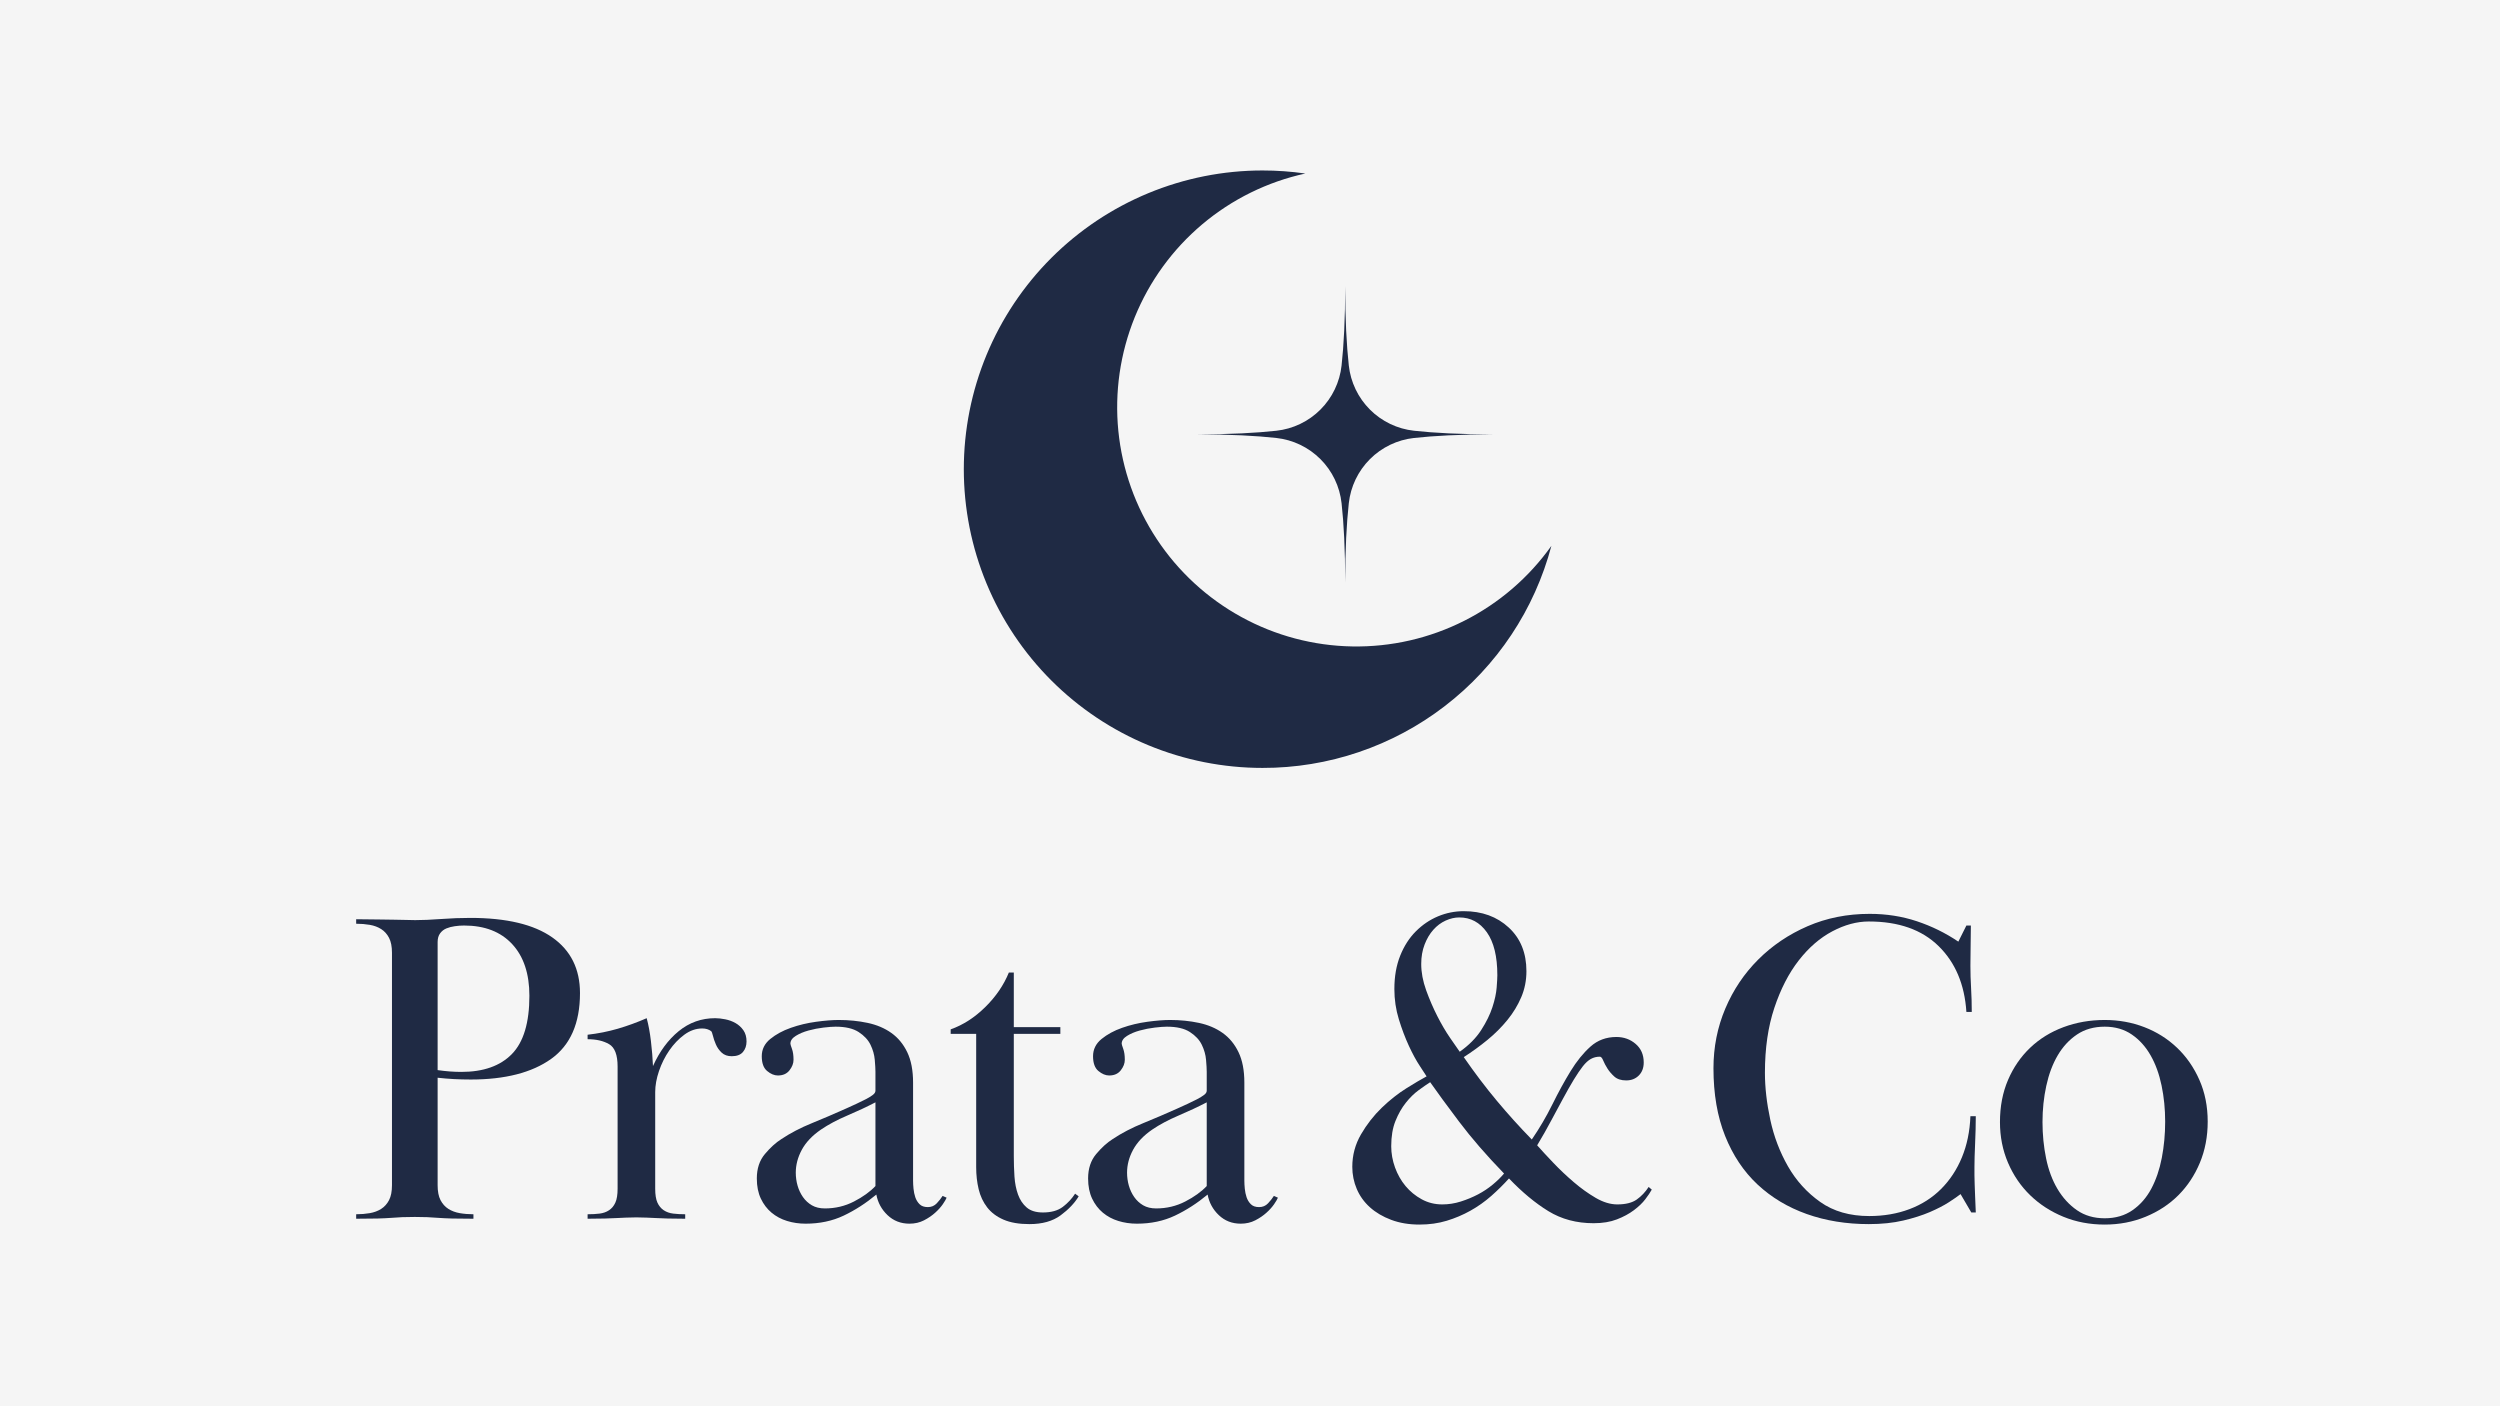 <svg version="1.0" preserveAspectRatio="xMidYMid meet" height="1080" viewBox="0 0 1440 810" zoomAndPan="magnify" width="1920" xmlns:xlink="http://www.w3.org/1999/xlink" xmlns="http://www.w3.org/2000/svg"><defs><g></g><clipPath id="eca1add479"><path clip-rule="nonzero" d="M 555 98 L 893.645 98 L 893.645 443 L 555 443 Z M 555 98"></path></clipPath><clipPath id="c9dc5a2633"><path clip-rule="nonzero" d="M 702.715 143.176 L 865.223 143.176 L 865.223 305.688 L 702.715 305.688 Z M 702.715 143.176"></path></clipPath><clipPath id="521f23b842"><path clip-rule="nonzero" d="M 783.969 143.176 C 739.094 143.176 702.715 179.555 702.715 224.43 C 702.715 269.309 739.094 305.688 783.969 305.688 C 828.844 305.688 865.223 269.309 865.223 224.43 C 865.223 179.555 828.844 143.176 783.969 143.176 Z M 783.969 143.176"></path></clipPath><clipPath id="c711c1836e"><path clip-rule="nonzero" d="M 689.504 164.867 L 860.504 164.867 L 860.504 335.867 L 689.504 335.867 Z M 689.504 164.867"></path></clipPath></defs><rect fill-opacity="1" height="972" y="-81" fill="#ffffff" width="1728" x="-144"></rect><rect fill-opacity="1" height="972" y="-81" fill="#f5f5f5" width="1728" x="-144"></rect><g clip-path="url(#eca1add479)"><path fill-rule="nonzero" fill-opacity="1" d="M 727.219 442.32 C 729.57 442.324 731.922 442.277 734.27 442.188 C 736.621 442.094 738.969 441.953 741.312 441.762 C 743.656 441.574 745.996 441.336 748.332 441.051 C 750.664 440.766 752.992 440.43 755.312 440.051 C 757.633 439.668 759.945 439.238 762.25 438.766 C 764.551 438.289 766.844 437.766 769.125 437.195 C 771.406 436.625 773.676 436.008 775.934 435.344 C 778.191 434.68 780.434 433.973 782.66 433.215 C 784.887 432.461 787.098 431.66 789.293 430.812 C 791.484 429.969 793.664 429.078 795.82 428.141 C 797.977 427.207 800.117 426.227 802.234 425.203 C 804.352 424.18 806.445 423.113 808.52 422.004 C 810.594 420.895 812.645 419.742 814.672 418.551 C 816.699 417.355 818.699 416.121 820.676 414.848 C 822.652 413.57 824.598 412.254 826.52 410.898 C 828.441 409.543 830.336 408.148 832.199 406.715 C 834.066 405.281 835.898 403.812 837.703 402.301 C 839.508 400.793 841.281 399.25 843.023 397.668 C 844.762 396.086 846.469 394.469 848.145 392.816 C 849.82 391.168 851.457 389.48 853.062 387.762 C 854.668 386.043 856.238 384.293 857.77 382.508 C 859.305 380.727 860.801 378.91 862.258 377.066 C 863.719 375.223 865.137 373.348 866.52 371.445 C 867.902 369.543 869.246 367.609 870.547 365.652 C 871.852 363.695 873.113 361.711 874.332 359.699 C 875.555 357.691 876.734 355.656 877.871 353.598 C 879.008 351.539 880.102 349.457 881.156 347.355 C 882.207 345.25 883.215 343.125 884.18 340.98 C 885.145 338.836 886.066 336.672 886.941 334.492 C 887.82 332.309 888.648 330.109 889.434 327.891 C 890.223 325.676 890.961 323.441 891.656 321.195 C 892.348 318.949 892.996 316.688 893.598 314.414 C 891.984 316.684 890.305 318.902 888.555 321.07 C 886.809 323.238 884.996 325.352 883.117 327.41 C 881.242 329.469 879.305 331.469 877.309 333.406 C 875.309 335.348 873.258 337.227 871.145 339.043 C 869.031 340.859 866.867 342.609 864.652 344.293 C 862.434 345.98 860.168 347.594 857.852 349.141 C 855.535 350.691 853.176 352.164 850.77 353.57 C 848.367 354.973 845.922 356.305 843.434 357.559 C 840.949 358.816 838.426 359.996 835.871 361.098 C 833.312 362.203 830.727 363.227 828.105 364.172 C 825.484 365.117 822.84 365.984 820.168 366.77 C 817.496 367.555 814.805 368.262 812.09 368.883 C 809.375 369.504 806.645 370.047 803.898 370.504 C 801.148 370.957 798.391 371.332 795.621 371.621 C 792.852 371.91 790.074 372.117 787.293 372.238 C 784.512 372.359 781.727 372.398 778.941 372.348 C 776.156 372.301 773.379 372.172 770.602 371.953 C 767.824 371.738 765.055 371.438 762.297 371.055 C 759.539 370.672 756.797 370.203 754.066 369.652 C 751.336 369.102 748.625 368.473 745.934 367.758 C 743.242 367.043 740.574 366.246 737.93 365.371 C 735.285 364.492 732.672 363.539 730.086 362.504 C 727.5 361.469 724.949 360.355 722.43 359.168 C 719.914 357.977 717.434 356.711 714.992 355.371 C 712.551 354.031 710.152 352.621 707.797 351.137 C 705.438 349.648 703.129 348.094 700.871 346.469 C 698.609 344.844 696.398 343.152 694.238 341.391 C 692.078 339.633 689.977 337.809 687.926 335.922 C 685.879 334.035 683.891 332.09 681.961 330.082 C 680.031 328.074 678.16 326.008 676.355 323.891 C 674.551 321.77 672.812 319.594 671.137 317.367 C 669.465 315.141 667.859 312.867 666.324 310.543 C 664.789 308.223 663.324 305.852 661.934 303.441 C 660.543 301.027 659.227 298.578 657.98 296.086 C 656.738 293.594 655.57 291.066 654.48 288.504 C 653.391 285.938 652.379 283.348 651.449 280.723 C 650.516 278.098 649.664 275.449 648.891 272.773 C 648.117 270.098 647.43 267.398 646.82 264.68 C 646.211 261.965 645.684 259.23 645.242 256.48 C 644.801 253.73 644.441 250.973 644.164 248.199 C 643.891 245.43 643.699 242.652 643.59 239.867 C 643.484 237.086 643.461 234.301 643.523 231.516 C 643.586 228.734 643.73 225.953 643.961 223.18 C 644.191 220.402 644.504 217.637 644.902 214.879 C 645.301 212.125 645.781 209.383 646.348 206.656 C 646.91 203.926 647.555 201.219 648.285 198.531 C 649.012 195.844 649.824 193.18 650.711 190.543 C 651.602 187.902 652.57 185.293 653.617 182.711 C 654.668 180.133 655.793 177.586 656.996 175.074 C 658.195 172.562 659.473 170.09 660.828 167.652 C 662.18 165.219 663.605 162.828 665.102 160.48 C 666.598 158.133 668.164 155.832 669.805 153.578 C 671.441 151.324 673.145 149.125 674.914 146.973 C 676.684 144.824 678.52 142.73 680.414 140.691 C 682.312 138.652 684.27 136.672 686.289 134.754 C 688.305 132.832 690.379 130.977 692.508 129.18 C 694.637 127.387 696.82 125.66 699.055 123.996 C 701.289 122.336 703.574 120.742 705.902 119.219 C 708.234 117.695 710.609 116.242 713.031 114.863 C 715.449 113.484 717.906 112.18 720.406 110.949 C 722.906 109.719 725.438 108.566 728.008 107.488 C 730.574 106.41 733.172 105.414 735.801 104.492 C 738.43 103.574 741.086 102.734 743.766 101.977 C 746.445 101.219 749.145 100.543 751.867 99.949 C 743.691 98.777 735.477 98.191 727.219 98.191 C 724.402 98.191 721.586 98.258 718.773 98.398 C 715.961 98.535 713.156 98.742 710.352 99.02 C 707.551 99.293 704.758 99.641 701.969 100.051 C 699.184 100.465 696.41 100.945 693.648 101.496 C 690.887 102.047 688.141 102.664 685.41 103.348 C 682.676 104.031 679.965 104.781 677.27 105.598 C 674.574 106.418 671.902 107.301 669.25 108.25 C 666.598 109.195 663.973 110.211 661.371 111.289 C 658.77 112.367 656.195 113.508 653.648 114.711 C 651.105 115.914 648.59 117.18 646.105 118.508 C 643.625 119.836 641.172 121.223 638.758 122.672 C 636.344 124.117 633.965 125.625 631.625 127.188 C 629.281 128.754 626.98 130.375 624.719 132.051 C 622.457 133.73 620.238 135.461 618.062 137.246 C 615.883 139.035 613.754 140.871 611.664 142.762 C 609.578 144.656 607.539 146.594 605.551 148.586 C 603.559 150.578 601.617 152.617 599.727 154.703 C 597.836 156.789 595.996 158.922 594.211 161.098 C 592.422 163.273 590.691 165.496 589.012 167.758 C 587.336 170.02 585.715 172.32 584.152 174.66 C 582.586 177.004 581.082 179.379 579.633 181.797 C 578.184 184.211 576.797 186.66 575.469 189.145 C 574.141 191.629 572.875 194.141 571.672 196.688 C 570.469 199.234 569.328 201.809 568.25 204.41 C 567.172 207.012 566.16 209.637 565.211 212.289 C 564.262 214.941 563.379 217.613 562.562 220.309 C 561.742 223.004 560.992 225.715 560.309 228.445 C 559.625 231.18 559.008 233.926 558.457 236.688 C 557.91 239.449 557.43 242.223 557.016 245.008 C 556.602 247.793 556.258 250.586 555.98 253.391 C 555.703 256.191 555.496 259 555.359 261.812 C 555.223 264.625 555.152 267.438 555.152 270.254 C 555.152 273.07 555.223 275.887 555.359 278.699 C 555.496 281.512 555.703 284.316 555.98 287.121 C 556.258 289.922 556.602 292.719 557.016 295.504 C 557.43 298.289 557.91 301.062 558.457 303.824 C 559.008 306.586 559.625 309.332 560.309 312.062 C 560.992 314.797 561.742 317.508 562.562 320.203 C 563.379 322.898 564.262 325.57 565.211 328.223 C 566.16 330.875 567.172 333.5 568.25 336.102 C 569.328 338.703 570.469 341.277 571.672 343.824 C 572.875 346.367 574.141 348.883 575.469 351.367 C 576.797 353.852 578.184 356.301 579.633 358.715 C 581.082 361.129 582.586 363.508 584.152 365.852 C 585.715 368.191 587.336 370.492 589.012 372.754 C 590.691 375.016 592.422 377.234 594.211 379.414 C 595.996 381.59 597.836 383.723 599.727 385.809 C 601.617 387.895 603.559 389.934 605.551 391.926 C 607.539 393.914 609.578 395.855 611.664 397.746 C 613.754 399.637 615.883 401.477 618.062 403.262 C 620.238 405.051 622.457 406.781 624.719 408.461 C 626.98 410.137 629.281 411.758 631.625 413.324 C 633.965 414.887 636.344 416.395 638.758 417.84 C 641.172 419.289 643.625 420.676 646.105 422.004 C 648.59 423.332 651.105 424.598 653.648 425.801 C 656.195 427.004 658.77 428.145 661.371 429.223 C 663.973 430.301 666.598 431.312 669.25 432.262 C 671.902 433.211 674.574 434.094 677.27 434.91 C 679.965 435.73 682.676 436.48 685.41 437.164 C 688.141 437.848 690.887 438.465 693.648 439.016 C 696.41 439.562 699.184 440.047 701.969 440.457 C 704.758 440.871 707.551 441.215 710.352 441.492 C 713.156 441.77 715.961 441.977 718.773 442.113 C 721.586 442.25 724.402 442.32 727.219 442.32 Z M 727.219 442.32" fill="#1f2a44"></path></g><path fill-rule="nonzero" fill-opacity="1" d="M 759.195 235.441 C 759.922 236.148 760.441 236.984 760.75 237.949 C 761.062 238.91 761.133 239.891 760.961 240.887 L 754.605 277.914 L 787.863 260.422 C 788.758 259.953 789.711 259.719 790.723 259.719 C 791.734 259.719 792.684 259.953 793.578 260.422 L 826.832 277.906 L 820.473 240.887 C 820.301 239.891 820.371 238.914 820.684 237.949 C 820.992 236.988 821.512 236.156 822.234 235.449 L 849.137 209.223 L 811.961 203.82 C 810.961 203.676 810.051 203.305 809.23 202.711 C 808.414 202.117 807.781 201.363 807.332 200.457 L 790.742 166.777 L 774.148 200.457 C 773.699 201.367 773.066 202.117 772.246 202.711 C 771.426 203.305 770.516 203.676 769.516 203.82 L 732.344 209.223 Z M 759.195 235.441" fill="#1f2a44"></path><g clip-path="url(#c9dc5a2633)"><g clip-path="url(#521f23b842)"><path fill-rule="nonzero" fill-opacity="1" d="M 702.715 143.176 L 865.223 143.176 L 865.223 305.688 L 702.715 305.688 Z M 702.715 143.176" fill="#f5f5f5"></path></g></g><g clip-path="url(#c711c1836e)"><path fill-rule="nonzero" fill-opacity="1" d="M 776.91 210.523 C 777.039 211.711 777.219 212.895 777.449 214.07 C 777.68 215.246 777.957 216.406 778.285 217.559 C 778.617 218.711 778.992 219.848 779.418 220.965 C 779.84 222.086 780.312 223.184 780.828 224.266 C 781.348 225.344 781.91 226.398 782.516 227.434 C 783.125 228.465 783.773 229.469 784.465 230.445 C 785.156 231.422 785.891 232.371 786.66 233.285 C 787.434 234.199 788.242 235.082 789.09 235.926 C 789.938 236.773 790.816 237.582 791.73 238.355 C 792.648 239.129 793.594 239.859 794.57 240.551 C 795.547 241.242 796.551 241.895 797.586 242.5 C 798.617 243.105 799.672 243.668 800.75 244.188 C 801.832 244.703 802.93 245.176 804.051 245.602 C 805.172 246.023 806.305 246.402 807.457 246.73 C 808.609 247.059 809.77 247.336 810.945 247.566 C 812.121 247.797 813.305 247.977 814.496 248.109 C 826.031 249.371 840.922 250.188 860.148 250.188 C 840.926 250.188 826.031 251.004 814.496 252.27 C 813.305 252.398 812.121 252.578 810.945 252.809 C 809.77 253.039 808.609 253.32 807.457 253.648 C 806.305 253.977 805.172 254.352 804.051 254.777 C 802.93 255.203 801.832 255.672 800.75 256.191 C 799.672 256.707 798.617 257.27 797.586 257.879 C 796.551 258.484 795.547 259.133 794.57 259.824 C 793.594 260.52 792.648 261.25 791.73 262.023 C 790.816 262.793 789.938 263.602 789.09 264.449 C 788.242 265.297 787.434 266.176 786.66 267.094 C 785.891 268.008 785.156 268.953 784.465 269.93 C 783.773 270.91 783.125 271.914 782.516 272.945 C 781.91 273.977 781.348 275.031 780.828 276.113 C 780.312 277.191 779.84 278.293 779.418 279.41 C 778.992 280.531 778.617 281.668 778.285 282.816 C 777.957 283.969 777.68 285.133 777.449 286.309 C 777.219 287.48 777.039 288.664 776.91 289.855 C 775.645 301.391 774.828 316.285 774.828 335.512 C 774.828 316.285 774.012 301.391 772.746 289.855 C 772.617 288.664 772.438 287.48 772.207 286.309 C 771.977 285.133 771.699 283.969 771.367 282.816 C 771.039 281.668 770.664 280.531 770.238 279.41 C 769.816 278.293 769.344 277.191 768.824 276.113 C 768.309 275.031 767.746 273.977 767.141 272.945 C 766.531 271.914 765.883 270.91 765.191 269.93 C 764.5 268.953 763.766 268.008 762.996 267.094 C 762.223 266.176 761.414 265.297 760.566 264.449 C 759.719 263.605 758.84 262.793 757.922 262.023 C 757.008 261.25 756.062 260.52 755.086 259.824 C 754.109 259.133 753.102 258.484 752.07 257.879 C 751.039 257.27 749.984 256.707 748.902 256.191 C 747.824 255.672 746.723 255.203 745.605 254.777 C 744.484 254.352 743.352 253.977 742.199 253.648 C 741.047 253.32 739.883 253.039 738.711 252.809 C 737.535 252.578 736.352 252.398 735.16 252.27 C 723.625 251.004 708.73 250.188 689.504 250.188 C 708.73 250.188 723.625 249.371 735.16 248.109 C 736.352 247.977 737.535 247.797 738.711 247.566 C 739.883 247.336 741.047 247.059 742.199 246.73 C 743.352 246.402 744.484 246.023 745.605 245.602 C 746.723 245.176 747.824 244.703 748.902 244.188 C 749.984 243.668 751.039 243.105 752.07 242.5 C 753.102 241.895 754.109 241.242 755.086 240.551 C 756.062 239.859 757.008 239.129 757.922 238.355 C 758.84 237.582 759.719 236.773 760.566 235.926 C 761.414 235.082 762.223 234.199 762.996 233.285 C 763.766 232.371 764.5 231.422 765.191 230.445 C 765.883 229.469 766.531 228.465 767.141 227.434 C 767.746 226.398 768.309 225.344 768.824 224.266 C 769.344 223.184 769.816 222.086 770.238 220.965 C 770.664 219.848 771.039 218.711 771.367 217.559 C 771.699 216.406 771.977 215.246 772.207 214.07 C 772.438 212.895 772.617 211.711 772.746 210.523 C 774.012 198.984 774.828 184.094 774.828 164.867 C 774.828 184.094 775.645 198.984 776.91 210.523 Z M 776.91 210.523" fill="#1f2a44"></path></g><g fill-opacity="1" fill="#1f2a44"><g transform="translate(195.604, 701.993)"><g><path d="M 9.547 -2.578 C 12.297 -2.578 14.914 -2.789 17.406 -3.219 C 19.895 -3.656 22.082 -4.473 23.969 -5.672 C 25.863 -6.879 27.367 -8.555 28.484 -10.703 C 29.609 -12.848 30.172 -15.727 30.172 -19.344 L 30.172 -153.172 C 30.172 -156.773 29.609 -159.648 28.484 -161.797 C 27.367 -163.953 25.863 -165.629 23.969 -166.828 C 22.082 -168.035 19.895 -168.852 17.406 -169.281 C 14.914 -169.707 12.297 -169.922 9.547 -169.922 L 9.547 -172.516 C 14.703 -172.516 18.953 -172.469 22.297 -172.375 C 25.648 -172.289 28.57 -172.25 31.062 -172.25 C 33.562 -172.25 35.754 -172.207 37.641 -172.125 C 39.535 -172.039 41.516 -172 43.578 -172 C 47.703 -172 52.645 -172.211 58.406 -172.641 C 64.164 -173.066 69.797 -173.281 75.297 -173.281 C 96.098 -173.281 111.828 -169.539 122.484 -162.062 C 133.141 -154.582 138.469 -143.883 138.469 -129.969 C 138.469 -112.602 132.922 -99.961 121.828 -92.047 C 110.742 -84.141 95.316 -80.188 75.547 -80.188 C 72.285 -80.188 69.062 -80.27 65.875 -80.438 C 62.695 -80.613 59.562 -80.875 56.469 -81.219 L 56.469 -19.344 C 56.469 -15.727 57.023 -12.848 58.141 -10.703 C 59.266 -8.555 60.77 -6.879 62.656 -5.672 C 64.551 -4.473 66.742 -3.656 69.234 -3.219 C 71.723 -2.789 74.344 -2.578 77.094 -2.578 L 77.094 0 C 71.938 0 67.812 -0.039 64.719 -0.125 C 61.625 -0.219 58.957 -0.348 56.719 -0.516 C 54.488 -0.691 52.383 -0.82 50.406 -0.906 C 48.438 -0.988 46.078 -1.031 43.328 -1.031 C 40.398 -1.031 37.988 -0.988 36.094 -0.906 C 34.207 -0.82 32.145 -0.691 29.906 -0.516 C 27.676 -0.348 25.016 -0.219 21.922 -0.125 C 18.828 -0.039 14.703 0 9.547 0 Z M 56.469 -85.609 C 58.875 -85.266 61.238 -85.004 63.562 -84.828 C 65.883 -84.66 68.078 -84.578 70.141 -84.578 C 82.859 -84.578 92.566 -88.016 99.266 -94.891 C 105.973 -101.766 109.328 -112.938 109.328 -128.406 C 109.328 -141.133 106.02 -151.062 99.406 -158.188 C 92.789 -165.32 83.551 -168.891 71.688 -168.891 C 69.969 -168.891 68.203 -168.758 66.391 -168.5 C 64.586 -168.25 62.957 -167.82 61.5 -167.219 C 60.039 -166.613 58.836 -165.664 57.891 -164.375 C 56.941 -163.094 56.469 -161.422 56.469 -159.359 Z M 56.469 -85.609"></path></g></g></g><g fill-opacity="1" fill="#1f2a44"><g transform="translate(330.208, 701.993)"><g><path d="M 47.188 -17.281 C 47.188 -13.844 47.613 -11.176 48.469 -9.281 C 49.332 -7.395 50.535 -5.938 52.078 -4.906 C 53.629 -3.875 55.438 -3.227 57.5 -2.969 C 59.562 -2.707 61.883 -2.578 64.469 -2.578 L 64.469 0 C 60.344 0 56.988 -0.039 54.406 -0.125 C 51.832 -0.219 49.598 -0.305 47.703 -0.391 C 45.816 -0.473 44.008 -0.555 42.281 -0.641 C 40.562 -0.734 38.586 -0.781 36.359 -0.781 C 33.953 -0.781 31.93 -0.734 30.297 -0.641 C 28.66 -0.555 26.895 -0.473 25 -0.391 C 23.113 -0.305 20.879 -0.219 18.297 -0.125 C 15.723 -0.039 12.375 0 8.25 0 L 8.25 -2.578 C 10.832 -2.578 13.156 -2.707 15.219 -2.969 C 17.281 -3.227 19.082 -3.875 20.625 -4.906 C 22.176 -5.938 23.379 -7.395 24.234 -9.281 C 25.098 -11.176 25.531 -13.844 25.531 -17.281 L 25.531 -87.672 C 25.531 -94.379 23.895 -98.676 20.625 -100.562 C 17.363 -102.457 13.238 -103.406 8.25 -103.406 L 8.25 -105.984 C 14.27 -106.672 20.07 -107.828 25.656 -109.453 C 31.238 -111.086 36.781 -113.109 42.281 -115.516 C 43.32 -111.734 44.141 -107.305 44.734 -102.234 C 45.336 -97.172 45.727 -92.406 45.906 -87.938 C 49.688 -96.352 54.625 -103.051 60.719 -108.031 C 66.82 -113.02 73.828 -115.516 81.734 -115.516 C 83.453 -115.516 85.383 -115.301 87.531 -114.875 C 89.688 -114.445 91.664 -113.719 93.469 -112.688 C 95.281 -111.656 96.785 -110.281 97.984 -108.562 C 99.191 -106.844 99.797 -104.691 99.797 -102.109 C 99.797 -99.703 99.109 -97.68 97.734 -96.047 C 96.359 -94.422 94.207 -93.609 91.281 -93.609 C 88.875 -93.609 86.938 -94.297 85.469 -95.672 C 84.008 -97.047 82.895 -98.633 82.125 -100.438 C 81.352 -102.238 80.797 -103.867 80.453 -105.328 C 80.109 -106.797 79.766 -107.703 79.422 -108.047 C 78.047 -109.078 76.328 -109.594 74.266 -109.594 C 70.648 -109.594 67.207 -108.391 63.938 -105.984 C 60.676 -103.578 57.801 -100.566 55.312 -96.953 C 52.82 -93.348 50.844 -89.395 49.375 -85.094 C 47.914 -80.789 47.188 -76.75 47.188 -72.969 Z M 47.188 -17.281"></path></g></g></g><g fill-opacity="1" fill="#1f2a44"><g transform="translate(425.102, 701.993)"><g><path d="M 56.219 -110.625 C 54.5 -110.625 52.176 -110.453 49.25 -110.109 C 46.332 -109.766 43.453 -109.203 40.609 -108.422 C 37.773 -107.648 35.328 -106.617 33.266 -105.328 C 31.203 -104.047 30.172 -102.547 30.172 -100.828 C 30.172 -100.484 30.469 -99.492 31.062 -97.859 C 31.664 -96.223 31.969 -94.117 31.969 -91.547 C 31.969 -89.484 31.191 -87.461 29.641 -85.484 C 28.098 -83.504 25.867 -82.516 22.953 -82.516 C 20.891 -82.516 18.828 -83.375 16.766 -85.094 C 14.703 -86.812 13.672 -89.648 13.672 -93.609 C 13.672 -97.555 15.301 -100.863 18.562 -103.531 C 21.832 -106.195 25.785 -108.344 30.422 -109.969 C 35.066 -111.602 39.926 -112.766 45 -113.453 C 50.07 -114.141 54.41 -114.484 58.016 -114.484 C 63.859 -114.484 69.398 -113.926 74.641 -112.812 C 79.891 -111.695 84.445 -109.766 88.312 -107.016 C 92.188 -104.266 95.238 -100.566 97.469 -95.922 C 99.707 -91.285 100.828 -85.441 100.828 -78.391 L 100.828 -21.922 C 100.828 -20.547 100.91 -19 101.078 -17.281 C 101.254 -15.562 101.598 -13.926 102.109 -12.375 C 102.629 -10.832 103.445 -9.5 104.562 -8.375 C 105.676 -7.258 107.266 -6.703 109.328 -6.703 C 111.391 -6.703 113.109 -7.43 114.484 -8.891 C 115.859 -10.359 116.977 -11.781 117.844 -13.156 L 120.156 -12.125 C 119.812 -11.258 119.082 -10.008 117.969 -8.375 C 116.852 -6.75 115.391 -5.117 113.578 -3.484 C 111.773 -1.848 109.629 -0.383 107.141 0.906 C 104.648 2.195 101.859 2.844 98.766 2.844 C 93.773 2.844 89.562 1.207 86.125 -2.062 C 82.688 -5.332 80.535 -9.285 79.672 -13.922 C 73.66 -8.941 67.391 -4.898 60.859 -1.797 C 54.328 1.297 47.02 2.844 38.938 2.844 C 35.156 2.844 31.586 2.32 28.234 1.281 C 24.879 0.25 21.91 -1.336 19.328 -3.484 C 16.754 -5.629 14.691 -8.332 13.141 -11.594 C 11.598 -14.863 10.828 -18.734 10.828 -23.203 C 10.828 -28.879 12.375 -33.562 15.469 -37.25 C 18.562 -40.945 21.742 -43.832 25.016 -45.906 C 30.172 -49.344 36.016 -52.391 42.547 -55.047 C 49.078 -57.711 55.609 -60.508 62.141 -63.438 C 64.035 -64.289 66.016 -65.191 68.078 -66.141 C 70.141 -67.086 71.984 -67.988 73.609 -68.844 C 75.242 -69.707 76.578 -70.523 77.609 -71.297 C 78.641 -72.066 79.156 -72.883 79.156 -73.75 L 79.156 -84.578 C 79.156 -86.297 79.023 -88.613 78.766 -91.531 C 78.516 -94.457 77.703 -97.336 76.328 -100.172 C 74.953 -103.016 72.672 -105.469 69.484 -107.531 C 66.305 -109.594 61.883 -110.625 56.219 -110.625 Z M 79.156 -67.047 C 74.176 -64.461 68.766 -61.926 62.922 -59.438 C 57.078 -56.945 52.004 -54.238 47.703 -51.312 C 42.711 -47.875 39.055 -44.004 36.734 -39.703 C 34.422 -35.41 33.266 -31.031 33.266 -26.562 C 33.266 -23.977 33.609 -21.484 34.297 -19.078 C 34.984 -16.672 36.016 -14.477 37.391 -12.5 C 38.766 -10.531 40.484 -8.941 42.547 -7.734 C 44.609 -6.535 47.102 -5.938 50.031 -5.938 C 56.039 -5.938 61.625 -7.266 66.781 -9.922 C 71.938 -12.586 76.062 -15.555 79.156 -18.828 Z M 79.156 -67.047"></path></g></g></g><g fill-opacity="1" fill="#1f2a44"><g transform="translate(538.561, 701.993)"><g><path d="M 54.406 3.094 C 48.395 3.094 43.41 2.234 39.453 0.516 C 35.492 -1.203 32.352 -3.566 30.031 -6.578 C 27.719 -9.586 26.086 -13.066 25.141 -17.016 C 24.191 -20.973 23.719 -25.188 23.719 -29.656 L 23.719 -106.5 L 9.031 -106.5 L 9.031 -109.078 C 16.25 -111.648 22.906 -115.945 29 -121.969 C 35.102 -127.988 39.617 -134.609 42.547 -141.828 L 45.391 -141.828 L 45.391 -110.359 L 72.203 -110.359 L 72.203 -106.5 L 45.391 -106.5 L 45.391 -36.094 C 45.391 -32.145 45.516 -28.234 45.766 -24.359 C 46.023 -20.492 46.711 -17.016 47.828 -13.922 C 48.953 -10.828 50.629 -8.332 52.859 -6.438 C 55.098 -4.551 58.191 -3.609 62.141 -3.609 C 66.953 -3.609 70.773 -4.68 73.609 -6.828 C 76.453 -8.984 78.816 -11.52 80.703 -14.438 L 82.766 -12.891 C 80.359 -8.941 76.879 -5.289 72.328 -1.938 C 67.773 1.414 61.801 3.094 54.406 3.094 Z M 54.406 3.094"></path></g></g></g><g fill-opacity="1" fill="#1f2a44"><g transform="translate(615.92, 701.993)"><g><path d="M 56.219 -110.625 C 54.5 -110.625 52.176 -110.453 49.25 -110.109 C 46.332 -109.766 43.453 -109.203 40.609 -108.422 C 37.773 -107.648 35.328 -106.617 33.266 -105.328 C 31.203 -104.047 30.172 -102.547 30.172 -100.828 C 30.172 -100.484 30.469 -99.492 31.062 -97.859 C 31.664 -96.223 31.969 -94.117 31.969 -91.547 C 31.969 -89.484 31.191 -87.461 29.641 -85.484 C 28.098 -83.504 25.867 -82.516 22.953 -82.516 C 20.891 -82.516 18.828 -83.375 16.766 -85.094 C 14.703 -86.812 13.672 -89.648 13.672 -93.609 C 13.672 -97.555 15.301 -100.863 18.562 -103.531 C 21.832 -106.195 25.785 -108.344 30.422 -109.969 C 35.066 -111.602 39.926 -112.766 45 -113.453 C 50.07 -114.141 54.41 -114.484 58.016 -114.484 C 63.859 -114.484 69.398 -113.926 74.641 -112.812 C 79.891 -111.695 84.445 -109.766 88.312 -107.016 C 92.188 -104.266 95.238 -100.566 97.469 -95.922 C 99.707 -91.285 100.828 -85.441 100.828 -78.391 L 100.828 -21.922 C 100.828 -20.547 100.91 -19 101.078 -17.281 C 101.254 -15.562 101.598 -13.926 102.109 -12.375 C 102.629 -10.832 103.445 -9.5 104.562 -8.375 C 105.676 -7.258 107.266 -6.703 109.328 -6.703 C 111.391 -6.703 113.109 -7.43 114.484 -8.891 C 115.859 -10.359 116.977 -11.781 117.844 -13.156 L 120.156 -12.125 C 119.812 -11.258 119.082 -10.008 117.969 -8.375 C 116.852 -6.75 115.391 -5.117 113.578 -3.484 C 111.773 -1.848 109.629 -0.383 107.141 0.906 C 104.648 2.195 101.859 2.844 98.766 2.844 C 93.773 2.844 89.562 1.207 86.125 -2.062 C 82.688 -5.332 80.535 -9.285 79.672 -13.922 C 73.66 -8.941 67.391 -4.898 60.859 -1.797 C 54.328 1.297 47.02 2.844 38.938 2.844 C 35.156 2.844 31.586 2.32 28.234 1.281 C 24.879 0.25 21.91 -1.336 19.328 -3.484 C 16.754 -5.629 14.691 -8.332 13.141 -11.594 C 11.598 -14.863 10.828 -18.734 10.828 -23.203 C 10.828 -28.879 12.375 -33.562 15.469 -37.25 C 18.562 -40.945 21.742 -43.832 25.016 -45.906 C 30.172 -49.344 36.016 -52.391 42.547 -55.047 C 49.078 -57.711 55.609 -60.508 62.141 -63.438 C 64.035 -64.289 66.016 -65.191 68.078 -66.141 C 70.141 -67.086 71.984 -67.988 73.609 -68.844 C 75.242 -69.707 76.578 -70.523 77.609 -71.297 C 78.641 -72.066 79.156 -72.883 79.156 -73.75 L 79.156 -84.578 C 79.156 -86.297 79.023 -88.613 78.766 -91.531 C 78.516 -94.457 77.703 -97.336 76.328 -100.172 C 74.953 -103.016 72.672 -105.469 69.484 -107.531 C 66.305 -109.594 61.883 -110.625 56.219 -110.625 Z M 79.156 -67.047 C 74.176 -64.461 68.766 -61.926 62.922 -59.438 C 57.078 -56.945 52.004 -54.238 47.703 -51.312 C 42.711 -47.875 39.055 -44.004 36.734 -39.703 C 34.422 -35.41 33.266 -31.031 33.266 -26.562 C 33.266 -23.977 33.609 -21.484 34.297 -19.078 C 34.984 -16.672 36.016 -14.477 37.391 -12.5 C 38.766 -10.531 40.484 -8.941 42.547 -7.734 C 44.609 -6.535 47.102 -5.938 50.031 -5.938 C 56.039 -5.938 61.625 -7.266 66.781 -9.922 C 71.938 -12.586 76.062 -15.555 79.156 -18.828 Z M 79.156 -67.047"></path></g></g></g><g fill-opacity="1" fill="#1f2a44"><g transform="translate(768.346, 701.993)"><g><path d="M 183.078 -16.766 C 182.223 -15.211 180.977 -13.363 179.344 -11.219 C 177.707 -9.07 175.516 -6.969 172.766 -4.906 C 170.016 -2.844 166.75 -1.082 162.969 0.375 C 159.188 1.844 154.719 2.578 149.562 2.578 C 139.758 2.578 131.078 0.258 123.516 -4.375 C 115.953 -9.02 108.391 -15.297 100.828 -23.203 C 97.734 -19.766 94.336 -16.41 90.641 -13.141 C 86.941 -9.879 82.941 -7.047 78.641 -4.641 C 74.348 -2.234 69.797 -0.301 64.984 1.156 C 60.172 2.625 54.926 3.359 49.25 3.359 C 43.227 3.359 37.812 2.453 33 0.641 C 28.188 -1.16 24.102 -3.566 20.75 -6.578 C 17.406 -9.586 14.875 -13.109 13.156 -17.141 C 11.438 -21.18 10.578 -25.438 10.578 -29.906 C 10.578 -36.613 12.25 -42.848 15.594 -48.609 C 18.945 -54.367 22.941 -59.484 27.578 -63.953 C 32.223 -68.422 36.953 -72.156 41.766 -75.156 C 46.586 -78.164 50.457 -80.445 53.375 -82 C 52.863 -82.852 51.578 -84.828 49.516 -87.922 C 47.453 -91.023 45.344 -94.895 43.188 -99.531 C 41.039 -104.176 39.109 -109.289 37.391 -114.875 C 35.672 -120.457 34.812 -126.258 34.812 -132.281 C 34.812 -139.5 35.926 -145.898 38.156 -151.484 C 40.395 -157.078 43.406 -161.766 47.188 -165.547 C 50.969 -169.328 55.223 -172.207 59.953 -174.188 C 64.68 -176.164 69.625 -177.156 74.781 -177.156 C 85.27 -177.156 93.906 -174.016 100.688 -167.734 C 107.477 -161.461 110.875 -153.082 110.875 -142.594 C 110.875 -137.27 109.883 -132.285 107.906 -127.641 C 105.938 -122.992 103.273 -118.609 99.922 -114.484 C 96.566 -110.359 92.738 -106.535 88.438 -103.016 C 84.145 -99.492 79.594 -96.188 74.781 -93.094 C 80.969 -84.145 87.285 -75.801 93.734 -68.062 C 100.18 -60.332 106.926 -52.859 113.969 -45.641 C 118.438 -52.172 122.391 -58.914 125.828 -65.875 C 129.273 -72.844 132.758 -79.207 136.281 -84.969 C 139.801 -90.727 143.625 -95.453 147.75 -99.141 C 151.875 -102.836 156.859 -104.688 162.703 -104.688 C 167.004 -104.688 170.703 -103.352 173.797 -100.688 C 176.891 -98.031 178.438 -94.469 178.438 -90 C 178.438 -86.895 177.488 -84.395 175.594 -82.5 C 173.707 -80.613 171.301 -79.672 168.375 -79.672 C 165.457 -79.672 163.18 -80.398 161.547 -81.859 C 159.91 -83.328 158.578 -84.879 157.547 -86.516 C 156.516 -88.148 155.695 -89.695 155.094 -91.156 C 154.5 -92.613 153.859 -93.344 153.172 -93.344 C 151.273 -93.344 149.551 -92.91 148 -92.047 C 146.457 -91.191 144.91 -89.773 143.359 -87.797 C 141.816 -85.816 140.098 -83.281 138.203 -80.188 C 136.316 -77.094 134.172 -73.312 131.766 -68.844 C 129.879 -65.406 127.727 -61.41 125.312 -56.859 C 122.906 -52.305 120.156 -47.445 117.062 -42.281 C 119.645 -39.363 122.785 -35.969 126.484 -32.094 C 130.18 -28.227 134.094 -24.535 138.219 -21.016 C 142.344 -17.492 146.551 -14.484 150.844 -11.984 C 155.145 -9.492 159.27 -8.25 163.219 -8.25 C 168.031 -8.25 171.77 -9.191 174.438 -11.078 C 177.102 -12.973 179.383 -15.383 181.281 -18.312 Z M 97.984 -26.047 C 87.836 -36.523 79.195 -46.492 72.062 -55.953 C 64.938 -65.41 59.395 -72.973 55.438 -78.641 C 53.551 -77.441 51.316 -75.895 48.734 -74 C 46.16 -72.113 43.711 -69.707 41.391 -66.781 C 39.066 -63.863 37.086 -60.383 35.453 -56.344 C 33.816 -52.301 33 -47.441 33 -41.766 C 33 -37.641 33.727 -33.555 35.188 -29.516 C 36.656 -25.484 38.676 -21.922 41.25 -18.828 C 43.832 -15.734 46.926 -13.195 50.531 -11.219 C 54.145 -9.238 58.102 -8.25 62.406 -8.25 C 66.008 -8.25 69.57 -8.805 73.094 -9.922 C 76.625 -11.047 79.938 -12.422 83.031 -14.047 C 86.125 -15.68 88.957 -17.57 91.531 -19.719 C 94.113 -21.875 96.266 -23.984 97.984 -26.047 Z M 72.453 -96.188 C 77.785 -99.969 81.91 -104.133 84.828 -108.688 C 87.754 -113.238 89.906 -117.617 91.281 -121.828 C 92.656 -126.047 93.473 -129.832 93.734 -133.188 C 93.992 -136.539 94.125 -138.906 94.125 -140.281 C 94.125 -151.102 92.102 -159.352 88.062 -165.031 C 84.02 -170.707 78.734 -173.547 72.203 -173.547 C 69.617 -173.547 66.992 -172.941 64.328 -171.734 C 61.672 -170.523 59.312 -168.758 57.25 -166.438 C 55.188 -164.125 53.508 -161.289 52.219 -157.938 C 50.926 -154.582 50.281 -150.844 50.281 -146.719 C 50.281 -141.906 51.223 -136.875 53.109 -131.625 C 55.004 -126.383 57.156 -121.398 59.562 -116.672 C 61.969 -111.953 64.414 -107.785 66.906 -104.172 C 69.406 -100.566 71.254 -97.906 72.453 -96.188 Z M 72.453 -96.188"></path></g></g></g><g fill-opacity="1" fill="#1f2a44"><g transform="translate(975.347, 701.993)"><g><path d="M 159.875 -168.891 C 159.875 -164.766 159.828 -160.812 159.734 -157.031 C 159.648 -153.25 159.609 -149.469 159.609 -145.688 C 159.609 -141.562 159.738 -137.266 160 -132.797 C 160.258 -128.328 160.391 -123.77 160.391 -119.125 L 157.297 -119.125 C 156.266 -134.945 150.93 -147.582 141.297 -157.031 C 131.672 -166.488 118.266 -171.219 101.078 -171.219 C 94.203 -171.219 87.195 -169.328 80.062 -165.547 C 72.926 -161.766 66.477 -156.176 60.719 -148.781 C 54.969 -141.395 50.285 -132.285 46.672 -121.453 C 43.055 -110.617 41.25 -98.156 41.25 -84.062 C 41.25 -75.633 42.281 -66.609 44.344 -56.984 C 46.414 -47.359 49.812 -38.422 54.531 -30.172 C 59.258 -21.922 65.445 -15.086 73.094 -9.672 C 80.75 -4.254 90.164 -1.547 101.344 -1.547 C 109.758 -1.547 117.492 -2.879 124.547 -5.547 C 131.598 -8.211 137.656 -12.078 142.719 -17.141 C 147.789 -22.211 151.785 -28.273 154.703 -35.328 C 157.629 -42.379 159.266 -50.285 159.609 -59.047 L 162.703 -59.047 C 162.703 -54.066 162.57 -48.781 162.312 -43.188 C 162.062 -37.602 161.938 -33.176 161.938 -29.906 C 161.938 -28.188 161.938 -26.551 161.938 -25 C 161.938 -23.457 161.977 -21.738 162.062 -19.844 C 162.145 -17.957 162.227 -15.723 162.312 -13.141 C 162.406 -10.566 162.535 -7.391 162.703 -3.609 L 160.125 -3.609 L 153.938 -14.188 C 152.395 -12.977 150.16 -11.426 147.234 -9.531 C 144.316 -7.645 140.664 -5.754 136.281 -3.859 C 131.895 -1.973 126.781 -0.344 120.938 1.031 C 115.094 2.406 108.473 3.094 101.078 3.094 C 88.18 3.094 76.273 1.16 65.359 -2.703 C 54.453 -6.578 45 -12.25 37 -19.719 C 29.008 -27.195 22.781 -36.523 18.312 -47.703 C 13.844 -58.879 11.609 -71.859 11.609 -86.641 C 11.609 -98.848 13.883 -110.32 18.438 -121.062 C 22.988 -131.812 29.305 -141.223 37.391 -149.297 C 45.473 -157.379 54.969 -163.785 65.875 -168.516 C 76.789 -173.242 88.695 -175.609 101.594 -175.609 C 111.219 -175.609 120.285 -174.188 128.797 -171.344 C 137.305 -168.508 145.258 -164.598 152.656 -159.609 L 157.297 -168.891 Z M 159.875 -168.891"></path></g></g></g><g fill-opacity="1" fill="#1f2a44"><g transform="translate(1141.668, 701.993)"><g><path d="M 70.656 -110.625 C 64.469 -110.625 59.141 -109.117 54.672 -106.109 C 50.203 -103.098 46.504 -99.098 43.578 -94.109 C 40.648 -89.129 38.457 -83.285 37 -76.578 C 35.539 -69.879 34.812 -62.922 34.812 -55.703 C 34.812 -48.484 35.5 -41.52 36.875 -34.812 C 38.25 -28.102 40.441 -22.211 43.453 -17.141 C 46.461 -12.078 50.203 -8 54.672 -4.906 C 59.141 -1.812 64.469 -0.266 70.656 -0.266 C 76.844 -0.266 82.172 -1.812 86.641 -4.906 C 91.109 -8 94.719 -12.125 97.469 -17.281 C 100.219 -22.438 102.238 -28.363 103.531 -35.062 C 104.82 -41.77 105.469 -48.734 105.469 -55.953 C 105.469 -63.172 104.781 -70.086 103.406 -76.703 C 102.031 -83.328 99.922 -89.129 97.078 -94.109 C 94.242 -99.098 90.633 -103.098 86.25 -106.109 C 81.863 -109.117 76.664 -110.625 70.656 -110.625 Z M 129.969 -55.953 C 129.969 -47.359 128.461 -39.453 125.453 -32.234 C 122.441 -25.016 118.312 -18.781 113.062 -13.531 C 107.82 -8.289 101.547 -4.164 94.234 -1.156 C 86.93 1.852 79.07 3.359 70.656 3.359 C 62.062 3.359 54.109 1.852 46.797 -1.156 C 39.492 -4.164 33.133 -8.289 27.719 -13.531 C 22.301 -18.781 18.047 -25.016 14.953 -32.234 C 11.859 -39.453 10.312 -47.273 10.312 -55.703 C 10.312 -64.641 11.859 -72.719 14.953 -79.938 C 18.047 -87.156 22.301 -93.344 27.719 -98.5 C 33.133 -103.656 39.535 -107.609 46.922 -110.359 C 54.316 -113.109 62.227 -114.484 70.656 -114.484 C 78.727 -114.484 86.332 -113.109 93.469 -110.359 C 100.602 -107.609 106.879 -103.656 112.297 -98.5 C 117.711 -93.344 122.008 -87.156 125.188 -79.938 C 128.375 -72.719 129.969 -64.723 129.969 -55.953 Z M 129.969 -55.953"></path></g></g></g></svg>